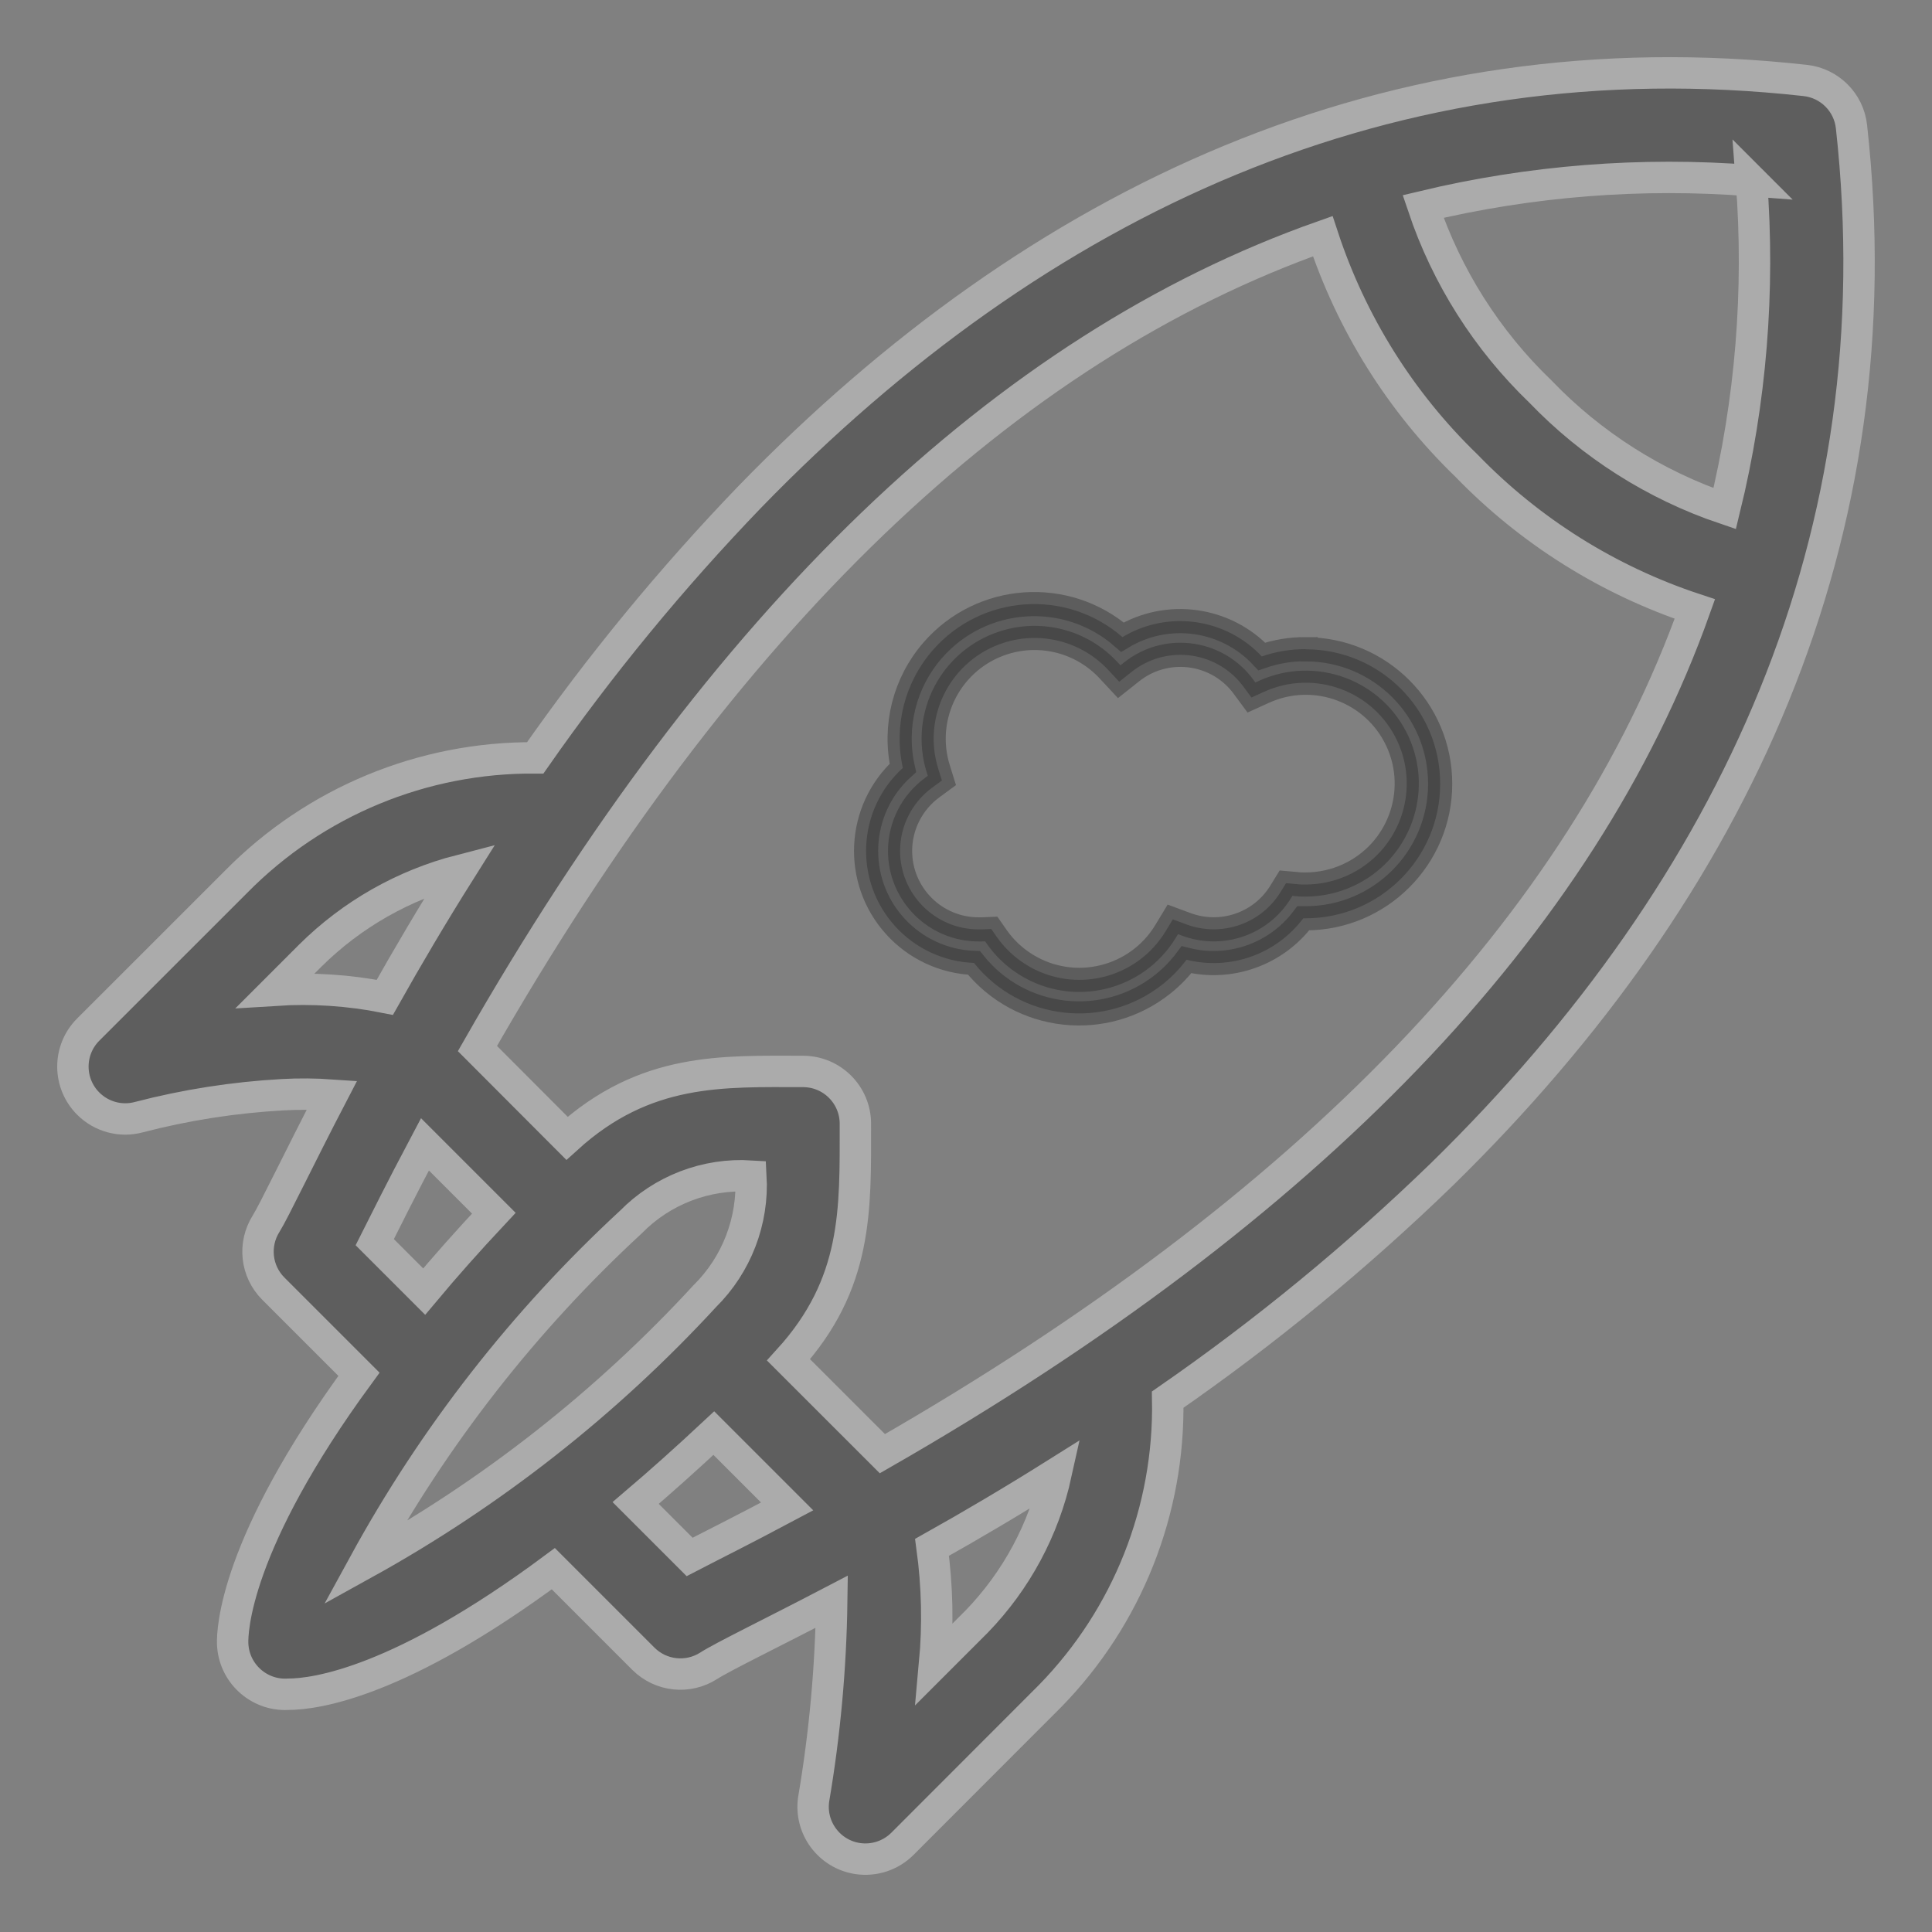 <?xml version="1.0" encoding="utf-8"?>
<!-- Generator: Adobe Illustrator 16.0.0, SVG Export Plug-In . SVG Version: 6.00 Build 0)  -->
<!DOCTYPE svg PUBLIC "-//W3C//DTD SVG 1.1//EN" "http://www.w3.org/Graphics/SVG/1.1/DTD/svg11.dtd">
<svg version="1.1" id="Layer_1" xmlns="http://www.w3.org/2000/svg" xmlns:xlink="http://www.w3.org/1999/xlink" x="0px" y="0px"
	 width="40px" height="40px" viewBox="-1.293 -1.508 40 40" enable-background="new -1.293 -1.508 40 40" xml:space="preserve">
<rect x="-1.293" y="-1.508" width="40" height="40" fill="#808080" stroke="none"/>
<g id="Group_519" transform="translate(-372.64 -1719.671)">
	<g id="start-up" transform="translate(373 1720)" opacity="0.4">
		<path id="Path_2951" fill="#2A2A2A" stroke="#EBEBEB" stroke-width="0.65" d="M36.68,0.786c-0.055-0.504-0.453-0.901-0.957-0.957
			C27.149-1.124,19.84,2.306,13.877,8.444c-1.622,1.684-3.11,3.493-4.449,5.41c-2.325-0.018-4.557,0.906-6.189,2.561L0.173,19.48
			c-0.423,0.424-0.422,1.11,0.002,1.533c0.273,0.273,0.672,0.38,1.045,0.28c0.974-0.254,1.972-0.409,2.977-0.465
			c0.341-0.019,0.682-0.016,1.023,0.008c-0.677,1.301-1.195,2.392-1.365,2.664c-0.269,0.429-0.207,0.985,0.151,1.343l1.773,1.773
			c-2.581,3.52-2.624,5.322-2.615,5.578c0.022,0.601,0.527,1.07,1.128,1.048c0.004,0,0.007,0,0.011-0.001c0.6,0,2.34-0.256,5.5-2.6
			l1.865,1.865c0.361,0.36,0.923,0.42,1.352,0.145c0.292-0.188,1.317-0.684,2.547-1.326c-0.019,1.37-0.144,2.736-0.374,4.088
			c-0.087,0.592,0.323,1.143,0.915,1.23c0.339,0.049,0.681-0.064,0.923-0.306l3.064-3.067c1.596-1.637,2.471-3.844,2.428-6.129
			c2.023-1.401,3.928-2.967,5.693-4.68C34.297,16.501,37.618,9.247,36.68,0.786z M34.608,1.901c0.176,2.279-0.01,4.572-0.553,6.793
			c-1.447-0.49-2.756-1.321-3.814-2.423c-1.107-1.063-1.941-2.378-2.43-3.833c2.225-0.533,4.52-0.714,6.799-0.535L34.608,1.901z
			 M4.056,18.663l0.715-0.715c0.861-0.854,1.934-1.464,3.108-1.767c-0.584,0.927-1.105,1.813-1.565,2.631
			C5.571,18.664,4.811,18.615,4.056,18.663z M6.106,23.881c0.234-0.463,0.518-1.043,1.039-2.026l1.426,1.426
			c-0.534,0.57-1.014,1.111-1.442,1.623L6.106,23.881z M11.407,23.466c0.651-0.664,1.559-1.013,2.487-0.954
			c0.053,0.927-0.295,1.833-0.955,2.486c-2.037,2.212-4.417,4.081-7.049,5.537C7.333,27.896,9.196,25.508,11.407,23.466
			L11.407,23.466z M12.625,30.398l-1.117-1.117c0.51-0.434,1.049-0.916,1.618-1.447l1.518,1.518
			C13.644,29.884,13.229,30.085,12.625,30.398L12.625,30.398z M18.564,31.74l-0.867,0.867c0.074-0.802,0.056-1.609-0.053-2.408
			c0.8-0.448,1.663-0.957,2.569-1.526C19.959,29.828,19.389,30.889,18.564,31.74L18.564,31.74z M16.616,28.26l-1.943-1.942
			c1.438-1.582,1.384-3.106,1.384-4.888c0-0.598-0.484-1.083-1.082-1.084c0,0-0.001,0-0.002,0c-1.664,0-3.265-0.089-4.887,1.384
			l-1.854-1.858c5.066-8.879,10.925-14.5,17.501-16.819c0.592,1.802,1.611,3.432,2.975,4.75c1.313,1.358,2.936,2.376,4.729,2.969
			C31.106,17.314,25.485,23.171,16.616,28.26L16.616,28.26z"/>
	</g>
	
		<path id="Path_2951-2" opacity="0.4" fill="#2A2A2A" stroke="#2A2A2A" stroke-width="0.5" stroke-miterlimit="10" enable-background="new    " d="
		M398.379,1731.603c-0.309-0.001-0.615,0.05-0.908,0.151c-0.746-0.796-1.949-0.963-2.885-0.4c-1.16-1.01-2.919-0.887-3.929,0.273
		c-0.581,0.668-0.81,1.571-0.617,2.435c-0.949,0.861-1.021,2.328-0.16,3.277c0.419,0.463,1.008,0.737,1.632,0.76
		c0.96,1.201,2.712,1.396,3.914,0.436c0.182-0.146,0.346-0.314,0.486-0.502c0.904,0.226,1.857-0.112,2.418-0.858h0.049
		c1.539,0,2.785-1.247,2.785-2.784c0-1.538-1.246-2.785-2.785-2.785V1731.603z M398.379,1736.476c-0.063,0-0.127,0-0.191-0.009
		l-0.215-0.019l-0.113,0.183c-0.408,0.664-1.23,0.943-1.961,0.667l-0.27-0.1l-0.15,0.248c-0.6,0.986-1.885,1.299-2.87,0.7
		c-0.249-0.151-0.464-0.353-0.63-0.592l-0.109-0.157l-0.191,0.008h-0.072c-0.897,0-1.624-0.727-1.625-1.624
		c0-0.518,0.247-1.005,0.666-1.312l0.2-0.147l-0.074-0.237c-0.346-1.1,0.265-2.272,1.366-2.618c0.77-0.242,1.611-0.019,2.158,0.573
		l0.221,0.237l0.252-0.2c0.699-0.561,1.721-0.448,2.281,0.251c0.014,0.016,0.025,0.032,0.037,0.049l0.168,0.227l0.258-0.117
		c1.049-0.479,2.287-0.018,2.768,1.031c0.479,1.048,0.018,2.288-1.031,2.767C398.977,1736.411,398.68,1736.475,398.379,1736.476
		L398.379,1736.476z"/>
</g>
</svg>
